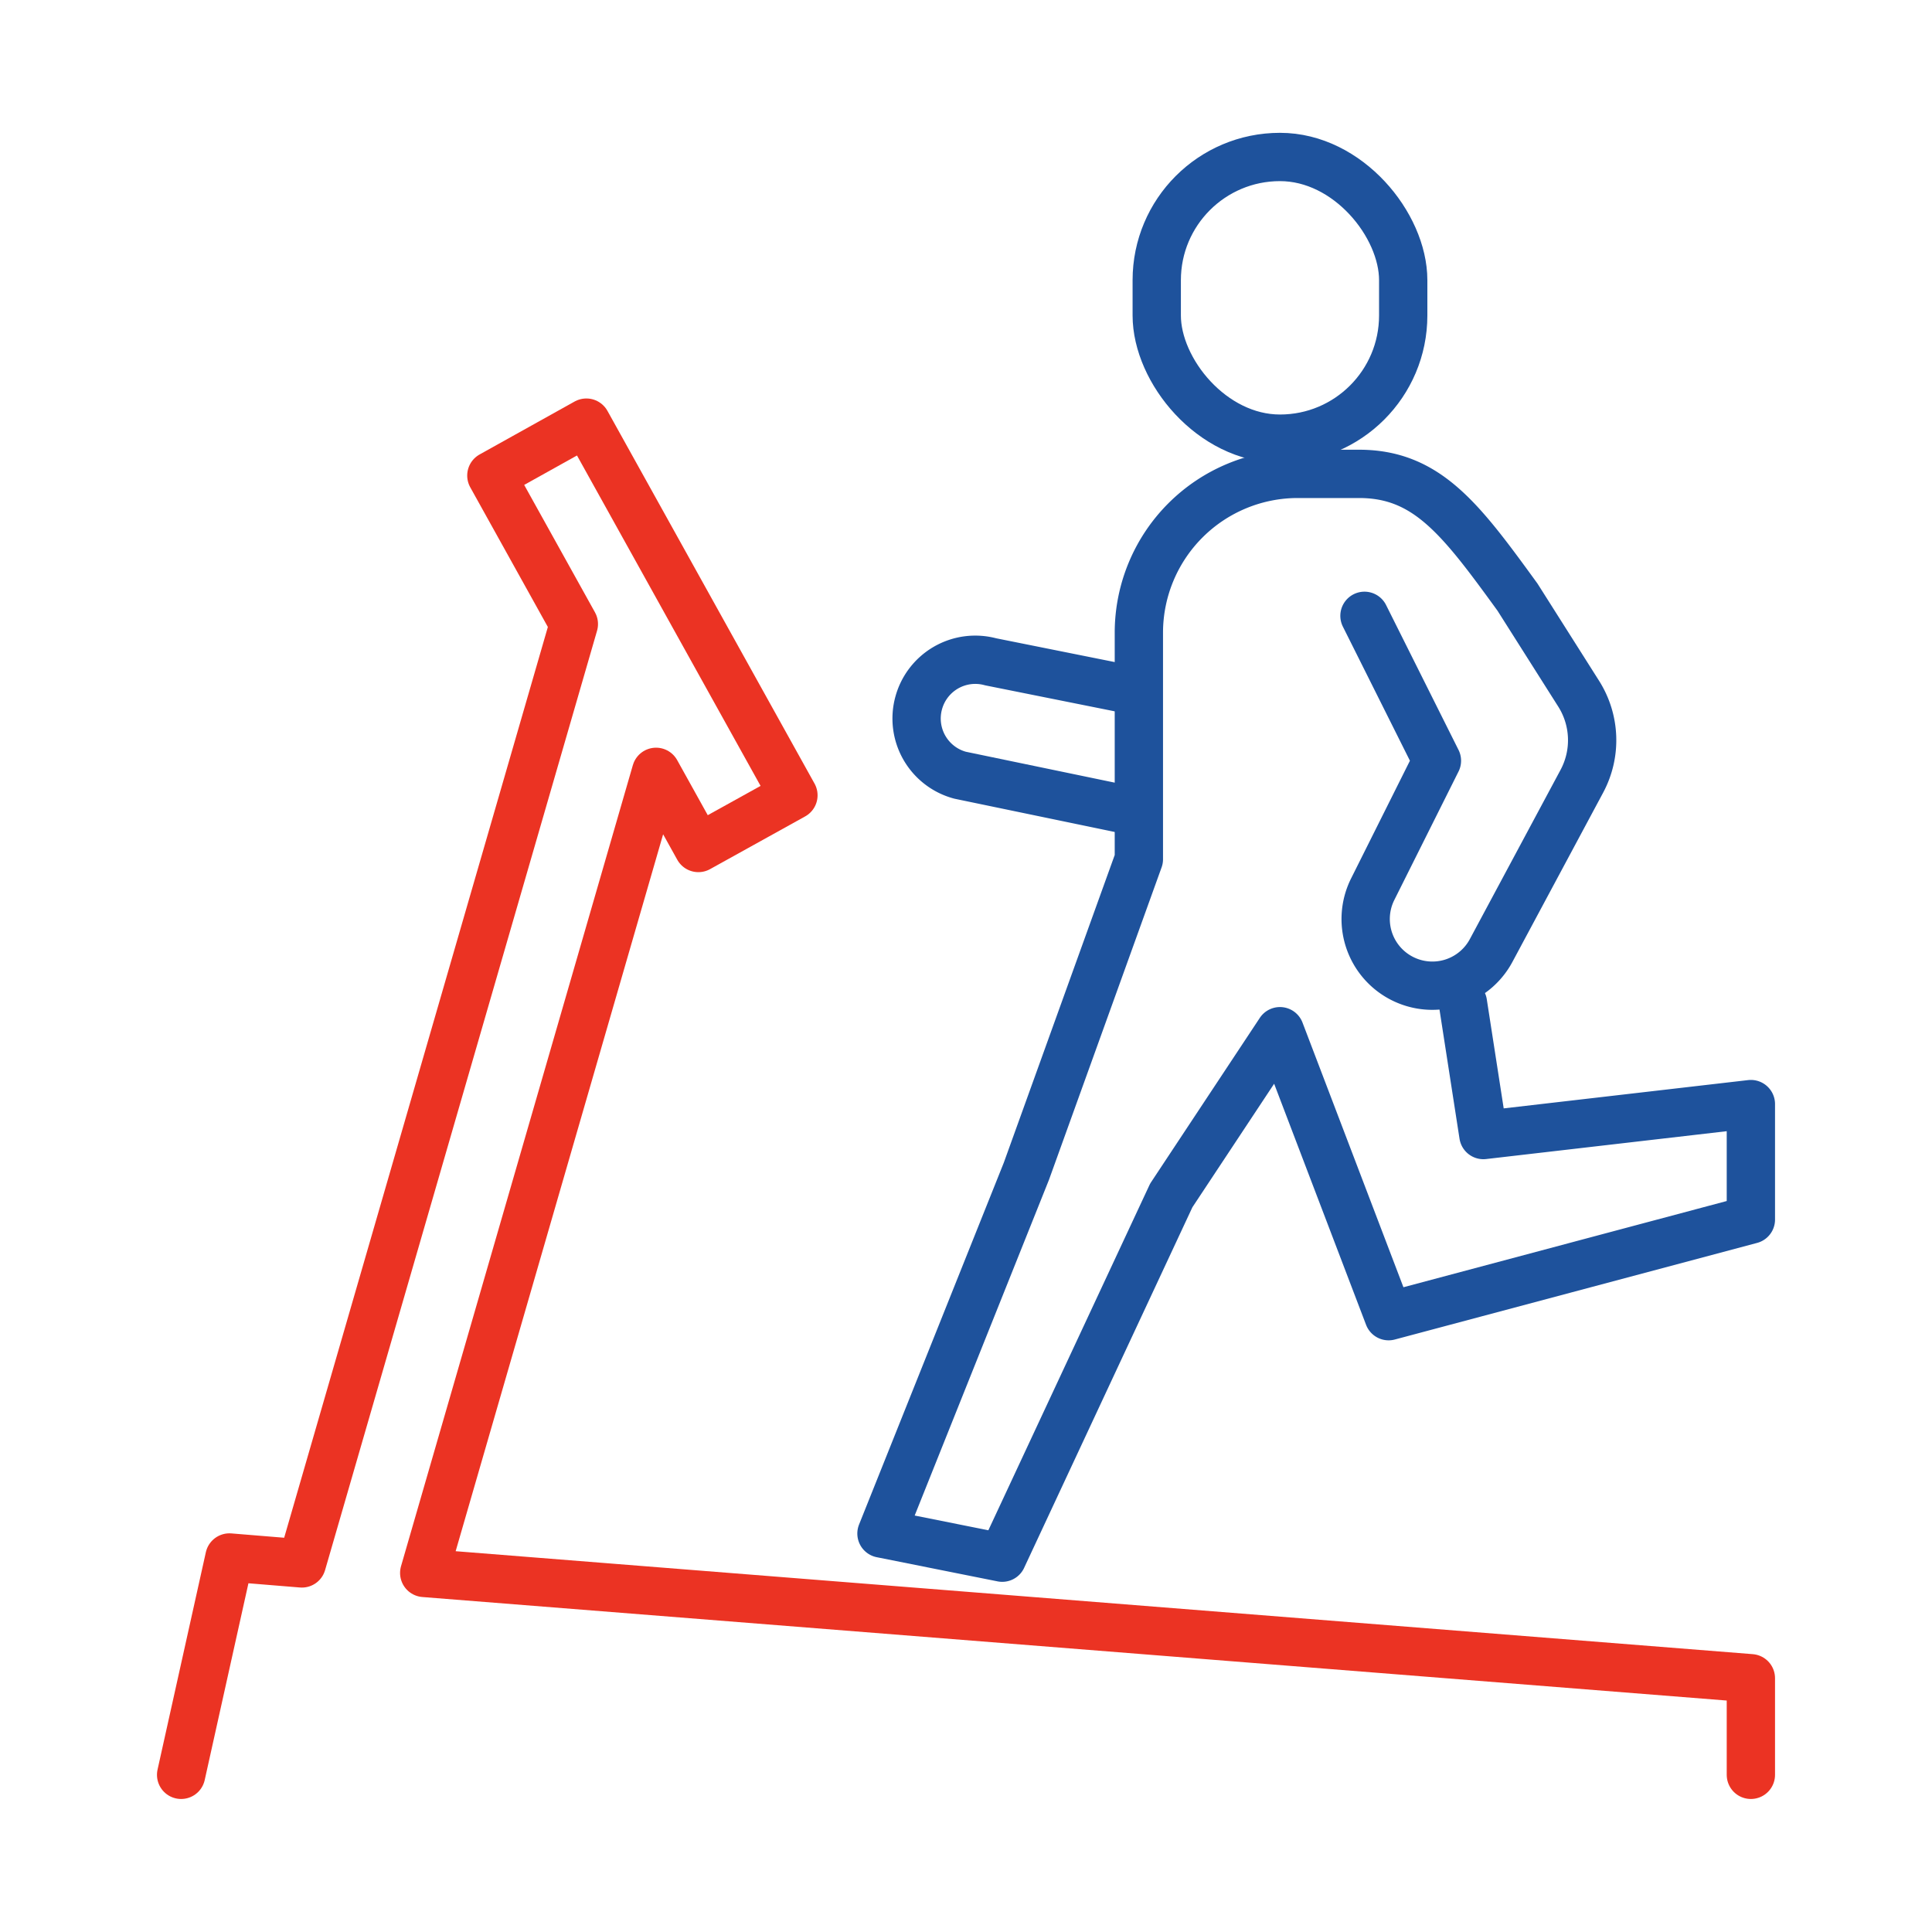 <svg xmlns="http://www.w3.org/2000/svg" width="40" height="40" viewBox="0 0 40 40"><defs><style>.a,.b,.c,.d{fill:none;}.b,.c{stroke:#1e529c;}.b,.c,.d{stroke-linecap:round;stroke-linejoin:round;}.d{stroke:#eb3323;}</style></defs><g transform="translate(-93 -20)"><g transform="translate(113 40)"><g transform="translate(-20 -20)"><rect class="a" width="40" height="40"/><g transform="translate(3.75 3.25)"><g transform="translate(14.5)"><rect class="b" width="5.103" height="5.832" rx="2.551" transform="translate(5.699)"/><path class="b" d="M46.5,22.561l1.5,3L46.671,28.22a1.38,1.38,0,0,0,.722,1.9h0a1.38,1.38,0,0,0,1.729-.629L51,25.987a1.8,1.8,0,0,0-.065-1.813l-1.267-2c-1.171-1.612-1.871-2.552-3.28-2.552H45.11A3.29,3.29,0,0,0,41.829,22.9V27.6L39.5,34.061l-3,7.5,2.5.5,3.5-7.5,2.25-3.4,2.25,5.9,7.5-2V32.67l-5.538.641-.424-2.735" transform="translate(-36.5 -13.061)"/><path class="c" d="M42.23,30.408l-3.372-.7A1.215,1.215,0,0,1,38,28.215h0a1.214,1.214,0,0,1,1.49-.855l2.737.549" transform="translate(-37.23 -16.908)"/></g><path class="d" d="M40,45.5v-2l-27.467-2.18,4.8-16.586.876,1.577,1.968-1.091-4.287-7.716L13.923,18.6l1.708,3.074L10,41.123,8.5,41l-1,4.5" transform="translate(-7.5 -12.004)"/></g></g></g></g></svg>